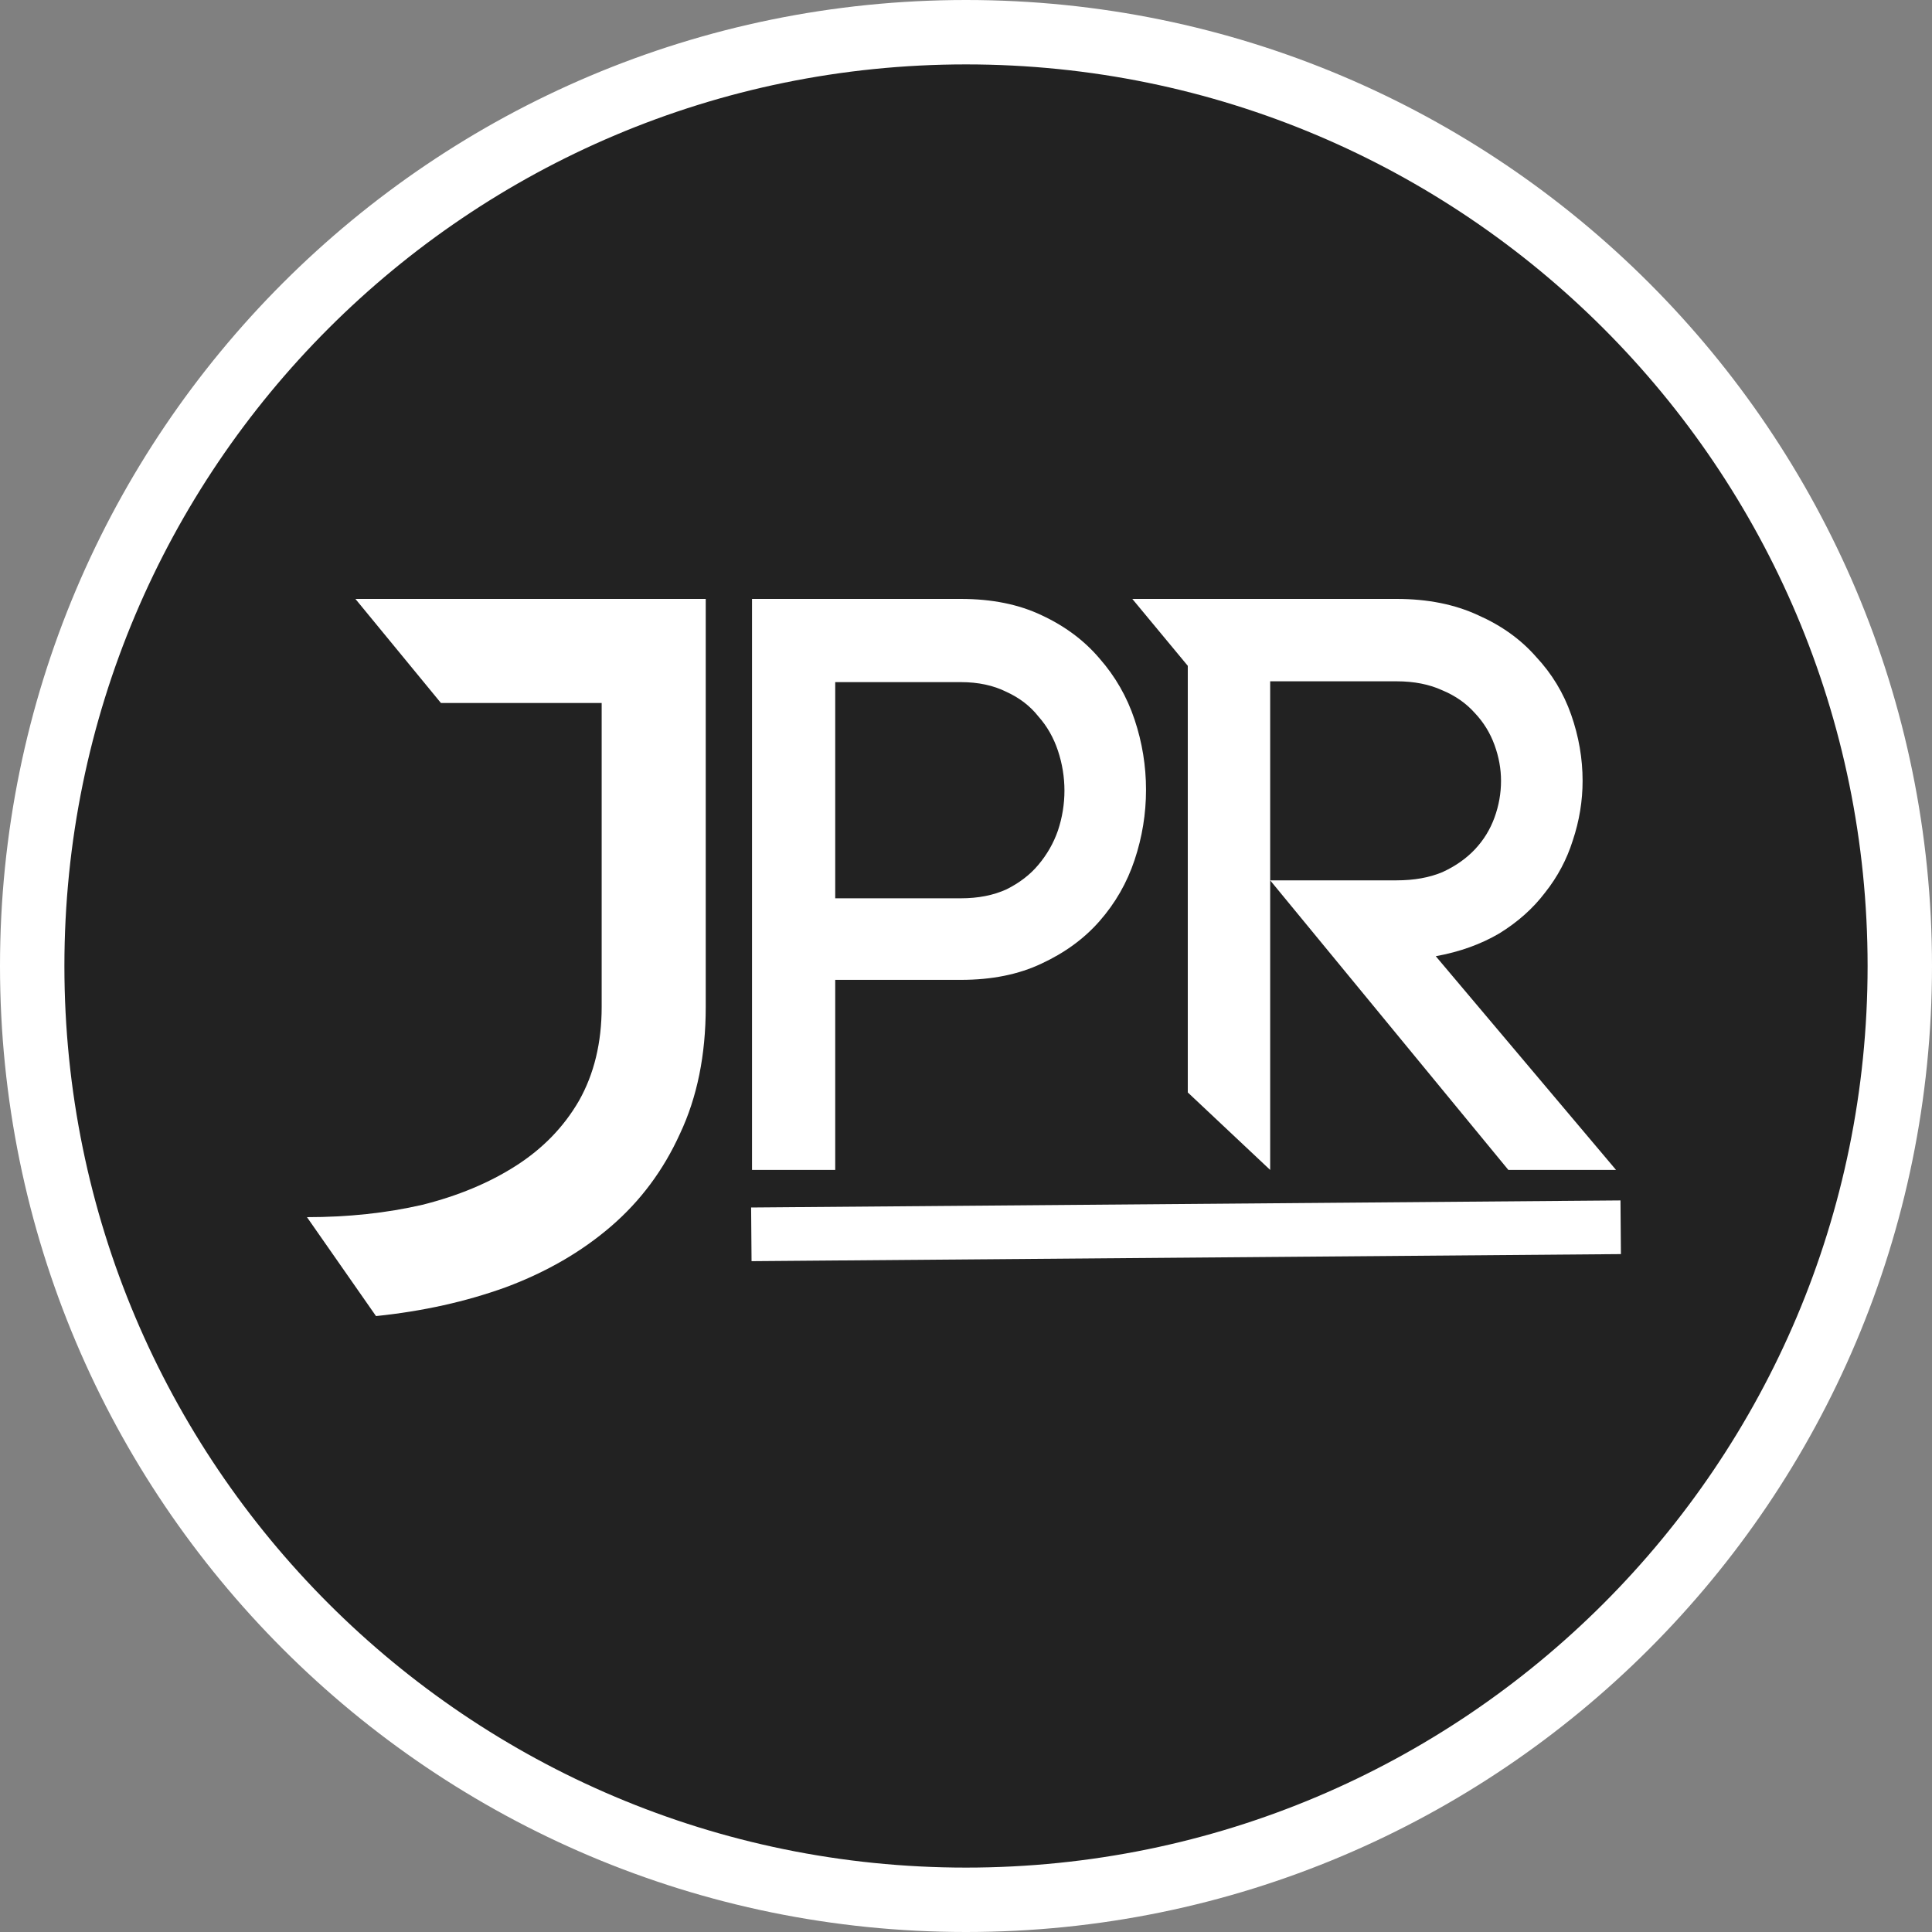 <?xml version="1.0" encoding="UTF-8"?> <svg xmlns="http://www.w3.org/2000/svg" width="180" height="180" viewBox="0 0 180 180" fill="none"><rect x="0" y="0" width="180" height="180" fill="#808080" stroke="none"/> <path d="M177 90C177 138.049 138.049 177 90 177C41.951 177 3 138.049 3 90C3 41.951 41.951 3 90 3C138.049 3 177 41.951 177 90Z" fill="#222222" stroke="white" stroke-width="6"></path> <path d="M70 115L150.997 114.341" stroke="white" stroke-width="5"></path> <path d="M65.752 93.816C65.752 98.296 64.952 102.232 63.352 105.624C61.816 109.016 59.672 111.896 56.92 114.264C54.168 116.632 50.904 118.52 47.128 119.928C43.416 121.272 39.384 122.168 35.032 122.616L28.6 113.4C32.44 113.4 36.024 113.016 39.352 112.248C42.68 111.416 45.592 110.2 48.088 108.6C50.584 107 52.536 104.984 53.944 102.552C55.352 100.056 56.056 97.144 56.056 93.816V65.496H41.08L33.112 55.8H37.816H39.736H65.752V93.816Z" fill="white"></path> <path d="M89.52 55.8C92.408 55.8 94.916 56.307 97.044 57.32C99.223 58.333 101.021 59.676 102.44 61.348C103.909 63.02 104.999 64.92 105.708 67.048C106.417 69.176 106.772 71.355 106.772 73.584C106.772 75.813 106.417 77.992 105.708 80.12C104.999 82.248 103.909 84.148 102.44 85.82C101.021 87.441 99.223 88.759 97.044 89.772C94.916 90.785 92.408 91.292 89.52 91.292H77.816V109H70.064V55.8H89.52ZM89.52 83.692C91.141 83.692 92.56 83.413 93.776 82.856C94.992 82.248 95.98 81.488 96.74 80.576C97.551 79.613 98.159 78.549 98.564 77.384C98.969 76.168 99.172 74.927 99.172 73.66C99.172 72.393 98.969 71.152 98.564 69.936C98.159 68.72 97.551 67.656 96.74 66.744C95.98 65.781 94.992 65.021 93.776 64.464C92.56 63.856 91.141 63.552 89.52 63.552H77.816V83.692H89.52ZM118.339 82.02H130.119C131.741 82.02 133.159 81.767 134.375 81.26C135.591 80.703 136.605 79.993 137.415 79.132C138.226 78.271 138.834 77.283 139.239 76.168C139.645 75.053 139.847 73.913 139.847 72.748C139.847 71.633 139.645 70.519 139.239 69.404C138.834 68.289 138.226 67.301 137.415 66.44C136.605 65.528 135.591 64.819 134.375 64.312C133.159 63.755 131.741 63.476 130.119 63.476H118.339V109L110.663 101.78V62.032L105.495 55.8H130.119C133.007 55.8 135.541 56.307 137.719 57.32C139.898 58.283 141.697 59.575 143.115 61.196C144.585 62.767 145.674 64.565 146.383 66.592C147.093 68.619 147.447 70.671 147.447 72.748C147.447 74.623 147.143 76.472 146.535 78.296C145.978 80.069 145.117 81.691 143.951 83.16C142.837 84.629 141.418 85.896 139.695 86.96C137.973 87.973 135.997 88.683 133.767 89.088L150.563 109H140.531L118.339 82.02Z" fill="white"></path> </svg> 
